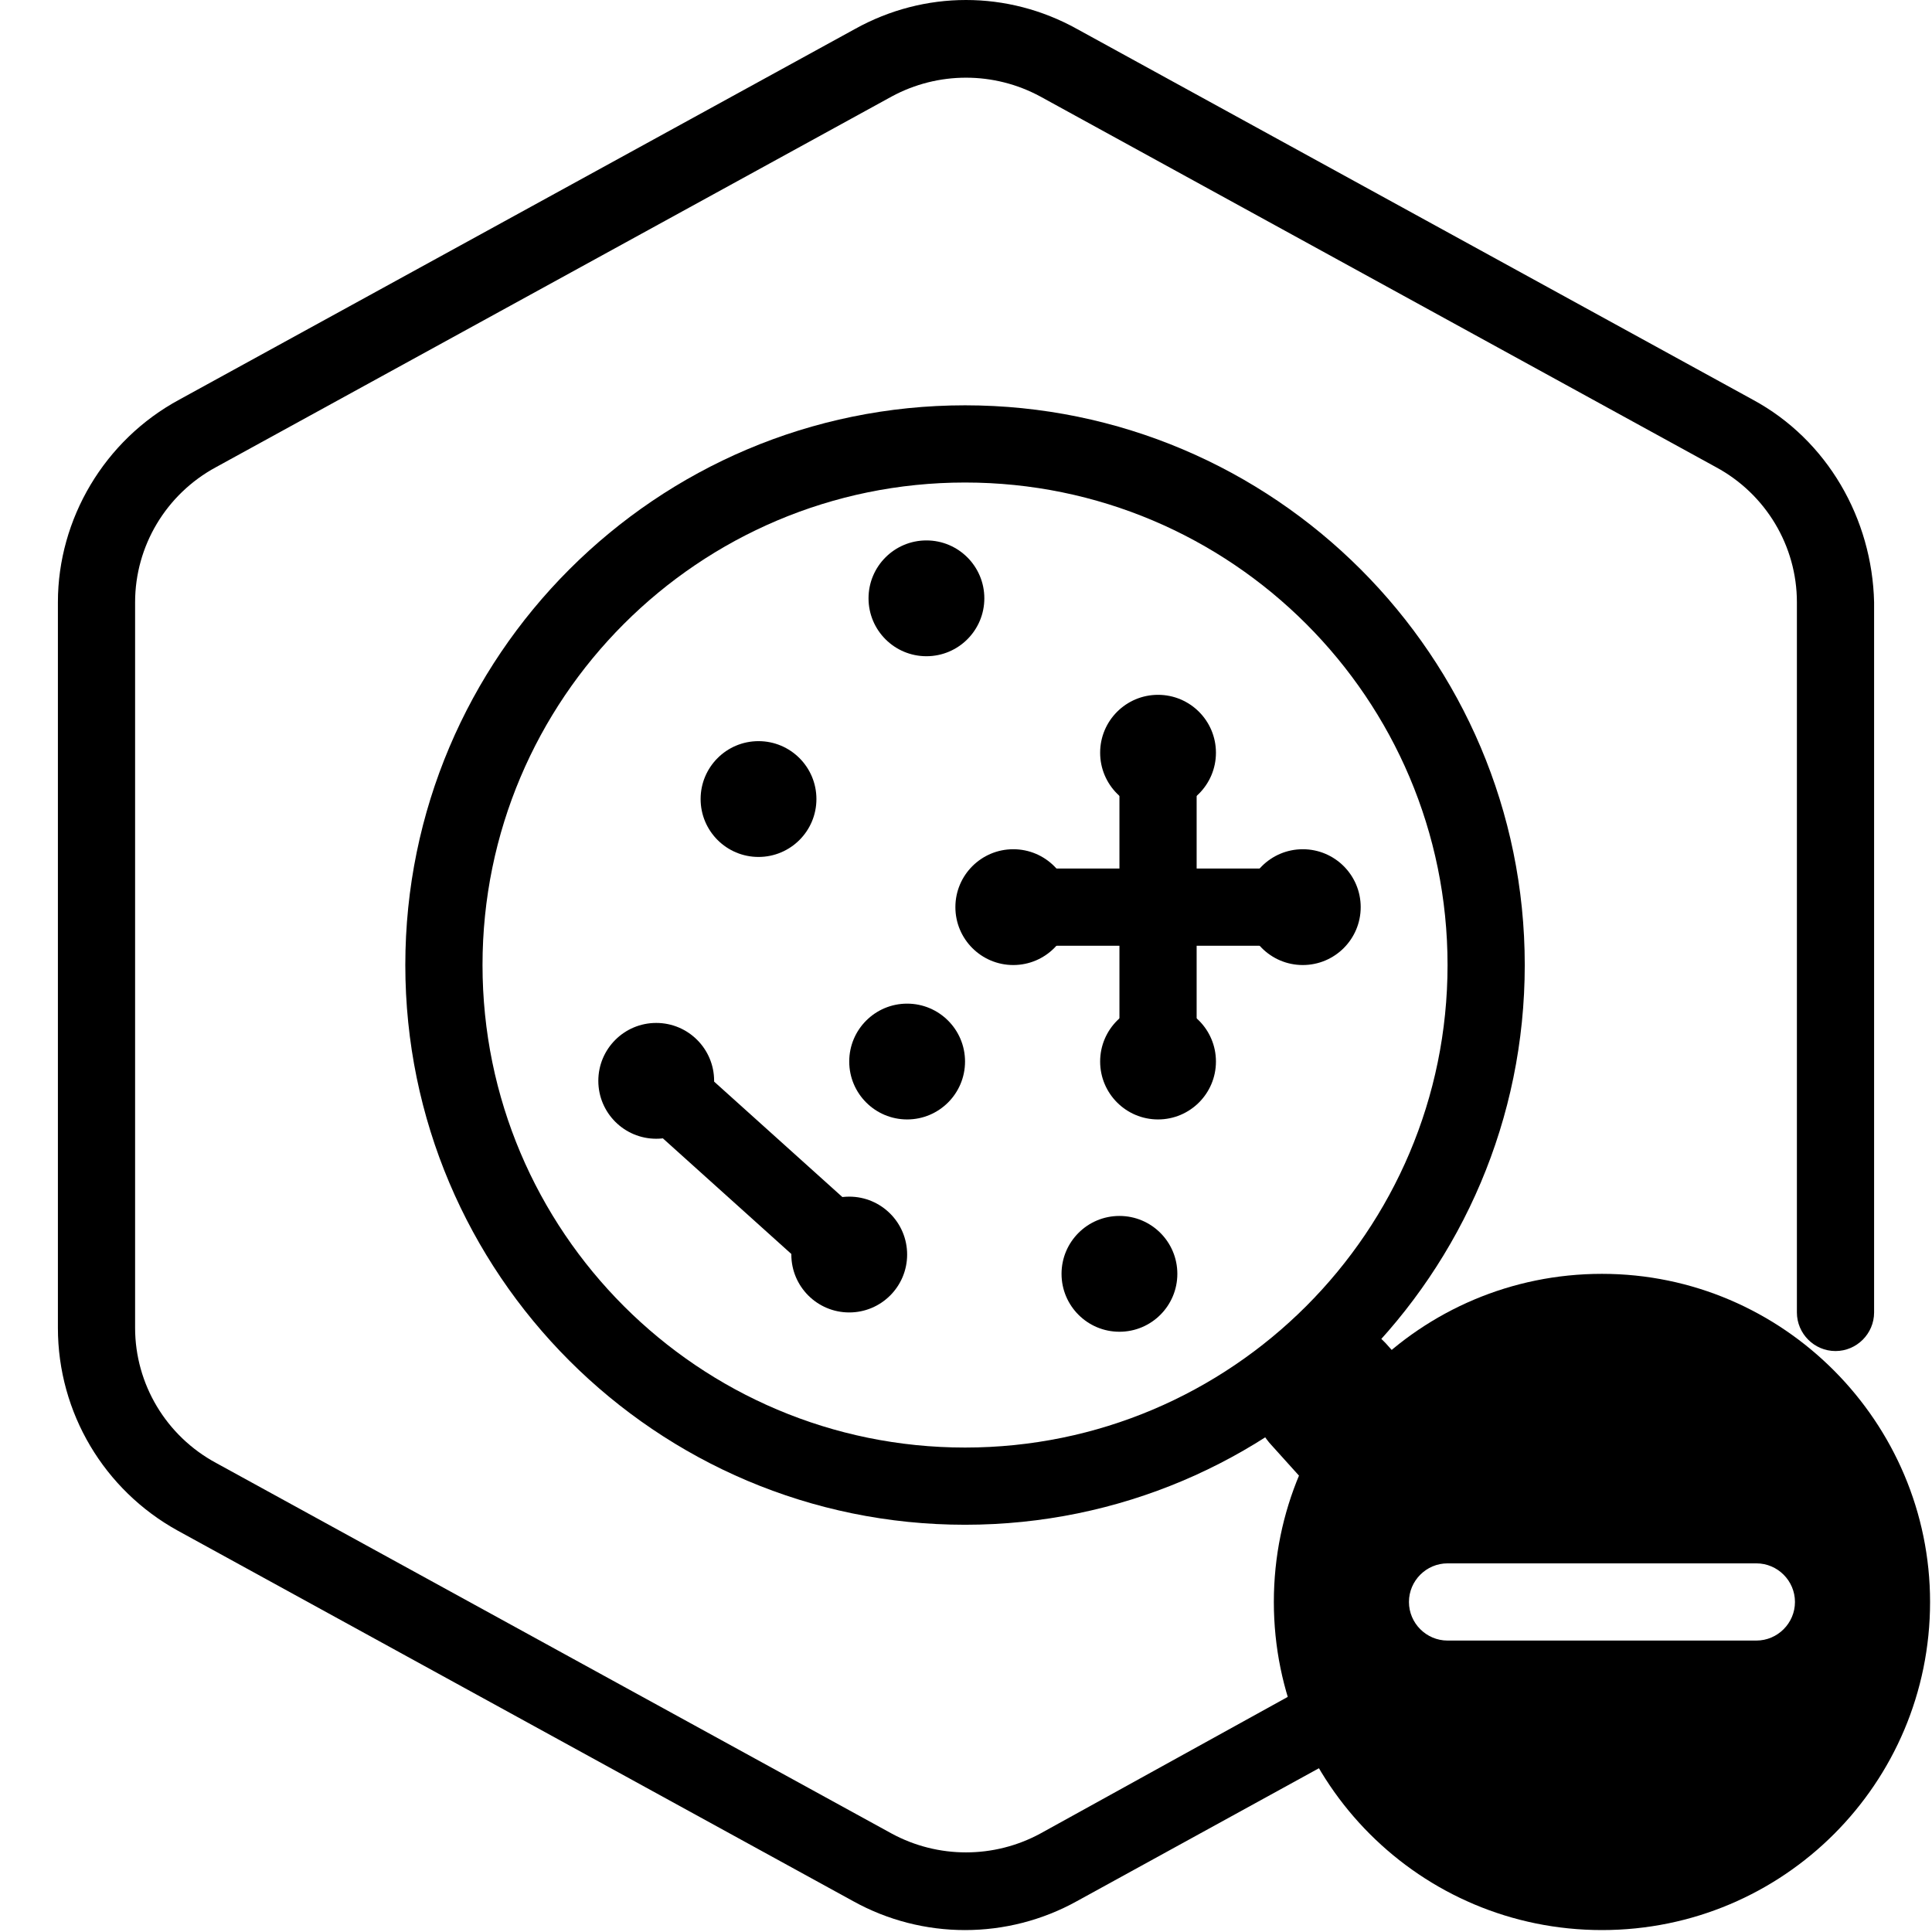 <?xml version="1.0" encoding="UTF-8"?>
<!-- Generator: Adobe Illustrator 28.0.0, SVG Export Plug-In . SVG Version: 6.00 Build 0)  -->
<svg xmlns="http://www.w3.org/2000/svg" xmlns:xlink="http://www.w3.org/1999/xlink" version="1.1" id="Layer_1" x="0px" y="0px" viewBox="0 0 100.1 100.1" style="enable-background:new 0 0 100.1 100.1;" xml:space="preserve">
<g id="BottomRight_Gap_Hexagon">
	<g>
		<path d="M90.8,20.7l-35-19.2c-3.6-2-7.9-2-11.5,0l-35,19.2C5.4,22.8,3,26.9,3,31.2v37.6c0,4.4,2.4,8.4,6.2,10.5l35,19.2    c1.8,1,3.8,1.5,5.8,1.5c2,0,4-0.5,5.8-1.5l19.3-10.6c-1.3-0.3-2.4-0.8-3.5-1.6c-0.2-0.2-0.4-0.5-0.5-0.8L53.9,95    c-2.4,1.3-5.3,1.3-7.7,0l-35-19.2c-2.6-1.4-4.2-4.1-4.2-7V31.2c0-2.9,1.6-5.6,4.2-7L46.2,5c2.4-1.3,5.3-1.3,7.7,0l35,19.2    c2.6,1.4,4.2,4.1,4.2,7V68c0,1.1,0.9,2,2,2s2-0.9,2-2V31.2C97,26.9,94.7,22.8,90.8,20.7z"></path>
	</g>
</g>
<g id="Your_Icon">
	<g id="Magnifying_Glass">
		<g>
			<path d="M73.6,80C73.6,80,73.6,80,73.6,80C73.3,79.9,73.4,79.9,73.6,80c0.8-0.4,1.6-0.8,2.5-1c1.1-0.4,2.3-0.6,3.4-0.8l-7.7-8.6     c-1.5-1.6-4-1.8-5.6-0.3c-1.6,1.5-1.8,4-0.3,5.6l5.5,6.1C71.8,80.2,72.6,79.8,73.6,80z"></path>
		</g>
	</g>
	<g>
		<path d="M50,79c-16,0-29-13-29-29c0-16,13-29,29-29c16,0,29,13,29,29C79,66,66,79,50,79z M50,25c-13.8,0-25,11.2-25,25    s11.2,25,25,25s25-11.2,25-25S63.8,25,50,25z"></path>
	</g>
	<g>
		<circle cx="48" cy="31" r="3"></circle>
	</g>
	<g>
		<circle cx="39.3" cy="41.4" r="3"></circle>
	</g>
	<g>
		<circle cx="47" cy="55" r="3"></circle>
	</g>
	<g>
		<circle cx="58" cy="66" r="3"></circle>
	</g>
	<g>
		<path d="M60,57c-1.1,0-2-0.9-2-2V39c0-1.1,0.9-2,2-2s2,0.9,2,2v16C62,56.1,61.1,57,60,57z"></path>
	</g>
	<g>
		<path d="M66.7,49H53.3c-1.1,0-2-0.9-2-2s0.9-2,2-2h13.4c1.1,0,2,0.9,2,2S67.8,49,66.7,49z"></path>
	</g>
	<g>
		<circle cx="60" cy="39" r="3"></circle>
	</g>
	<g>
		<circle cx="60" cy="55" r="3"></circle>
	</g>
	<g>
		<circle cx="67.5" cy="47" r="3"></circle>
	</g>
	<g>
		<circle cx="52.5" cy="47" r="3"></circle>
	</g>
	<g>
		<circle cx="44" cy="65" r="3"></circle>
	</g>
	<g>
		<circle cx="34" cy="56" r="3"></circle>
	</g>
	<g>
		<path d="M44,67c-0.5,0-1-0.2-1.3-0.5l-10-9c-0.8-0.7-0.9-2-0.1-2.8c0.7-0.8,2-0.9,2.8-0.1l10,9c0.8,0.7,0.9,2,0.1,2.8    C45.1,66.8,44.6,67,44,67z"></path>
	</g>
</g>
<path d="M83,66c-9.4,0-17,7.6-17,17c0,9.4,7.6,17,17,17c9.4,0,17-7.6,17-17C100,73.7,92.4,66,83,66z M91,85H75c-1.1,0-2-0.9-2-2  s0.9-2,2-2h16c1.1,0,2,0.9,2,2S92.1,85,91,85z"></path>
</svg>
